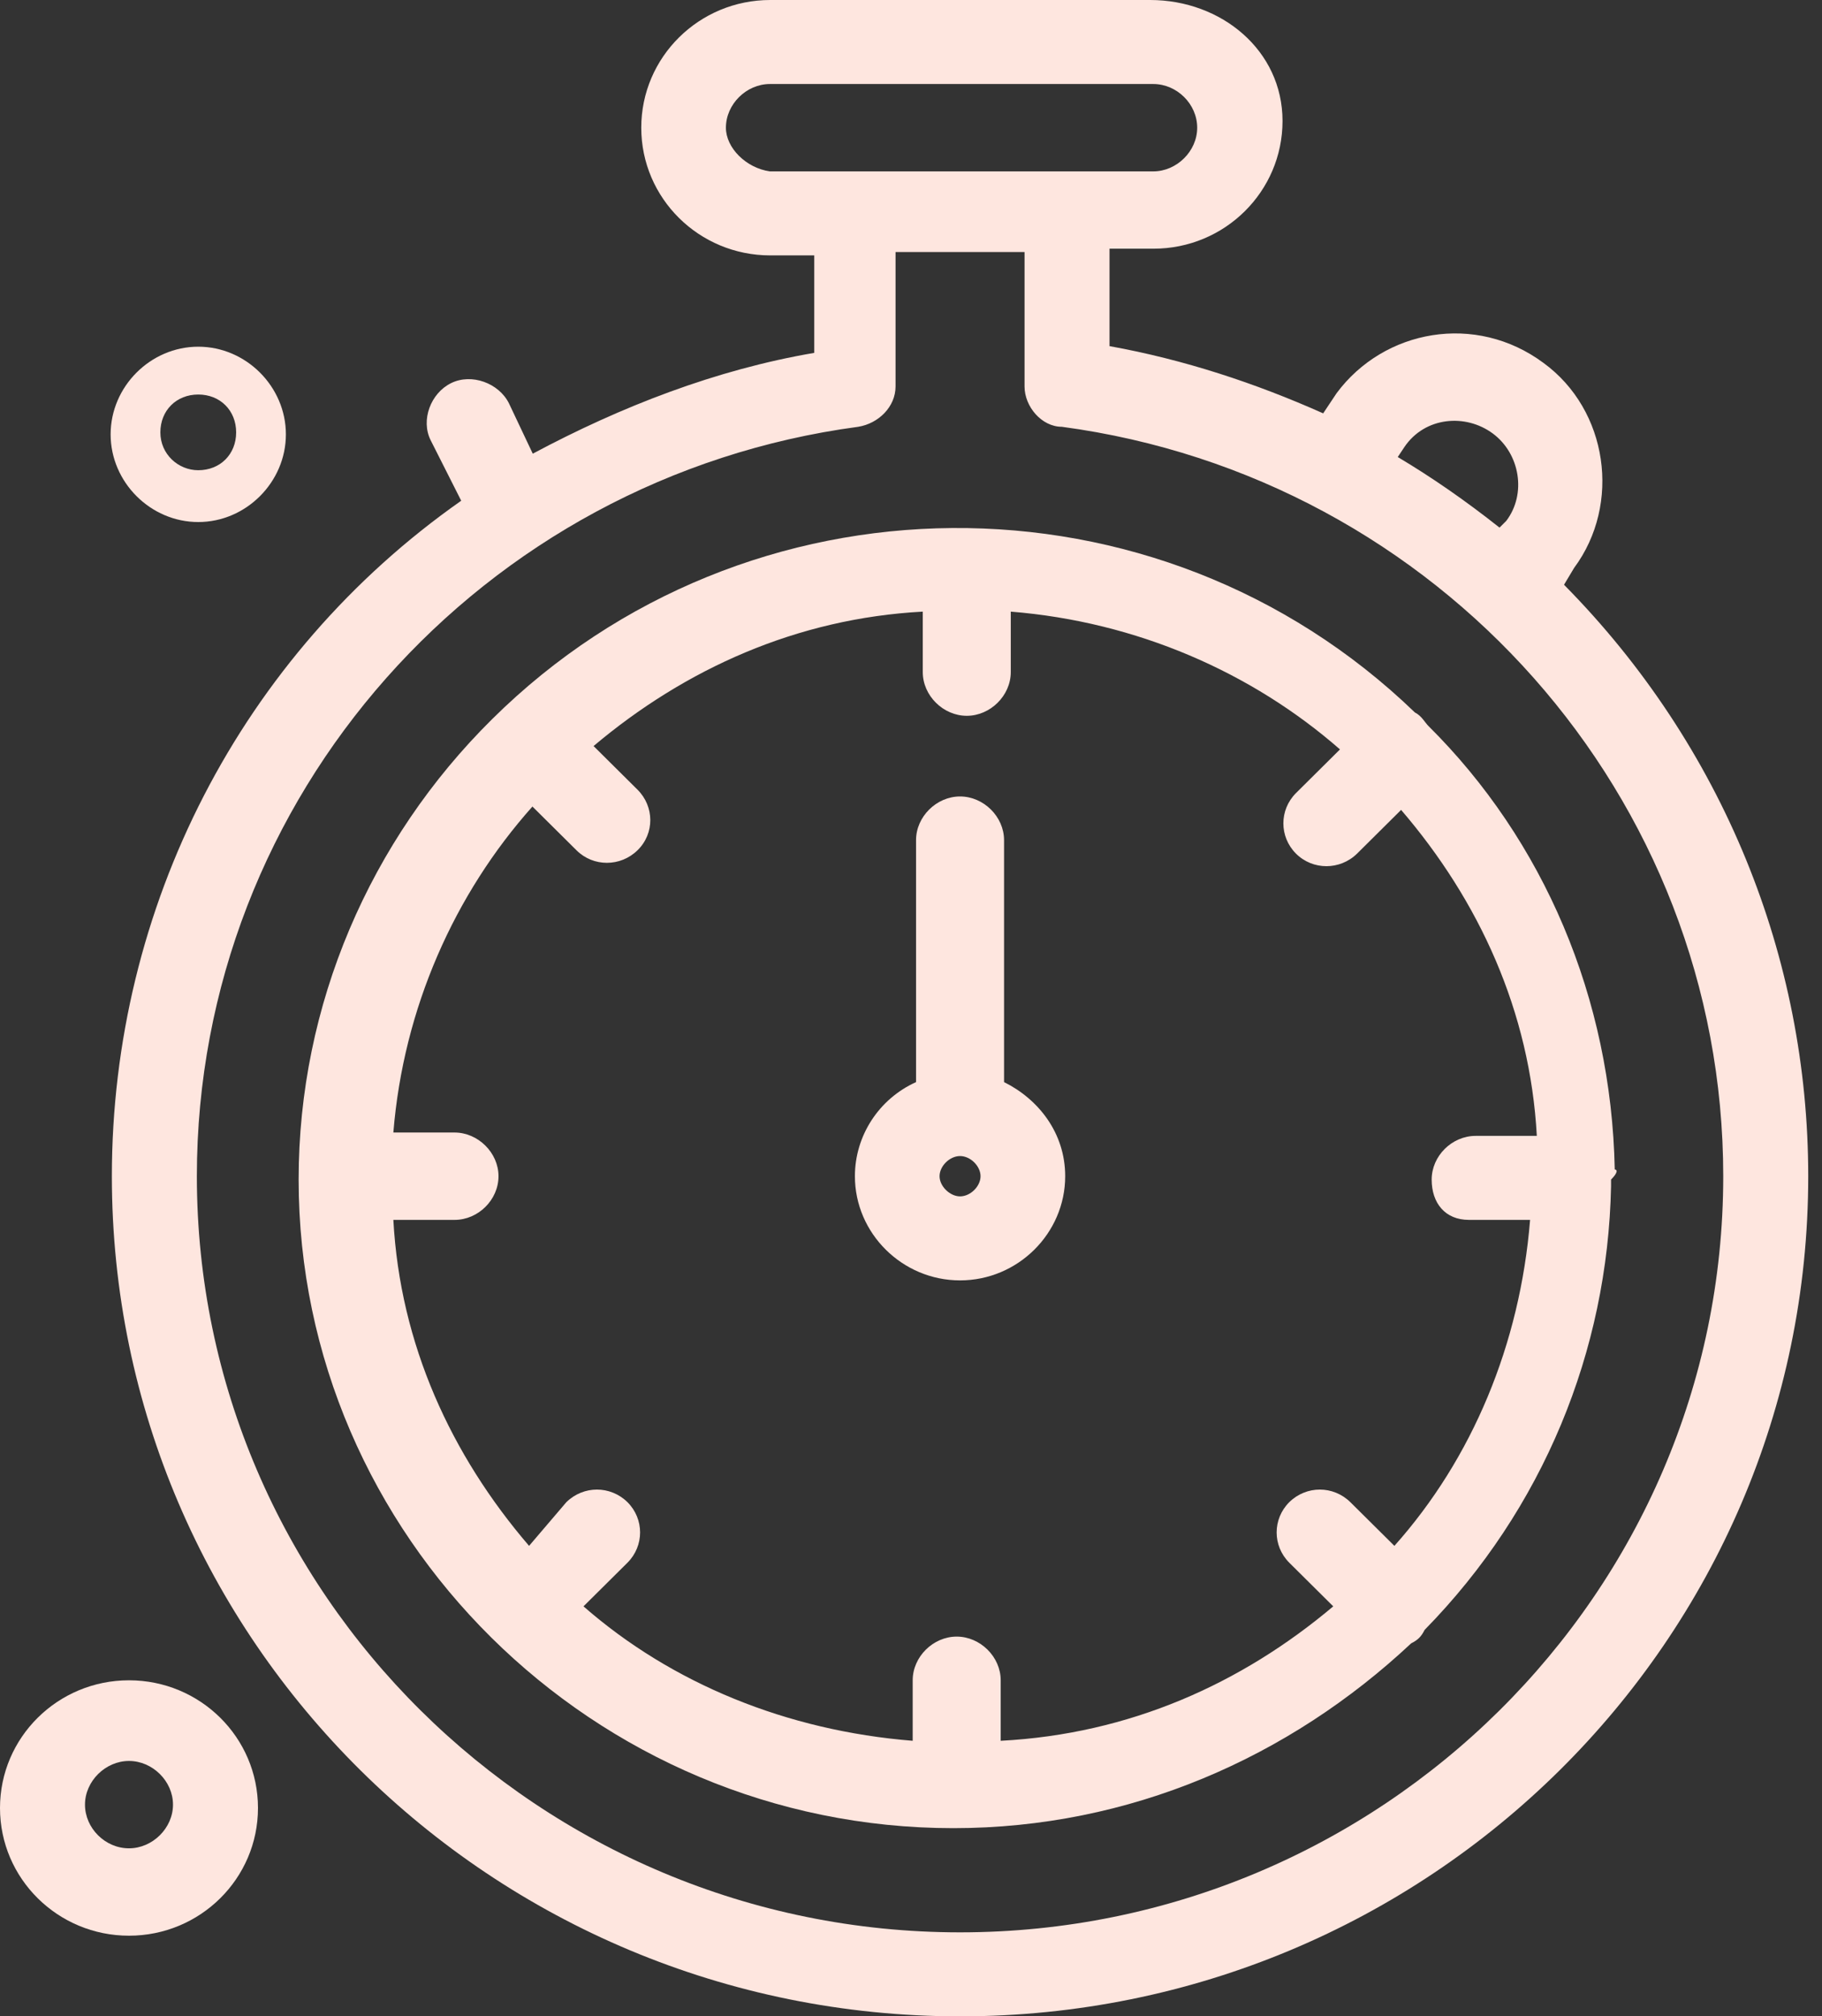 <?xml version="1.0"?>
<svg xmlns="http://www.w3.org/2000/svg" width="113" height="125" viewBox="0 0 113 125" fill="none">
<rect x="0" y="0" width="113" height="125" fill="#333333" stroke="none"/>
<path d="M62.271 67.083V52.083C62.271 50.625 61.001 49.375 59.542 49.375C58.084 49.375 56.813 50.625 56.813 52.083V67.083C54.501 68.125 53.021 70.417 53.021 72.917C53.021 76.458 55.959 79.375 59.542 79.375C63.126 79.375 66.063 76.458 66.063 72.917C66.063 70.208 64.376 68.125 62.271 67.083ZM59.542 74.167C58.917 74.167 58.271 73.542 58.271 72.917C58.271 72.292 58.896 71.667 59.542 71.667C60.188 71.667 60.813 72.292 60.813 72.917C60.813 73.542 60.188 74.167 59.542 74.167Z" fill="#FEE6DF"/>
<path d="M97 36.25L97.625 35.208C100.563 31.25 99.729 25.417 95.729 22.5C91.521 19.375 85.834 20.417 82.896 24.375L82.063 25.625C77.854 23.75 73.438 22.292 68.813 21.458V15.417H71.542C75.959 15.417 79.542 11.875 79.542 7.5C79.542 3.125 75.75 0 71.334 0H47.771C43.354 0 39.771 3.542 39.771 7.917C39.771 12.292 43.354 15.833 47.771 15.833H50.5V21.875C44.396 22.917 38.5 25.208 33.042 28.125L31.563 25C30.938 23.75 29.25 23.125 27.979 23.75C26.709 24.375 26.084 26.042 26.709 27.292L28.604 31.042C14.938 40.625 6.938 56.25 6.938 72.917C6.938 101.667 30.5 125 59.542 125C88.584 125 112.146 101.667 112.146 72.917C112.146 59.375 106.875 46.25 97 36.25ZM86.688 28.333L87.104 27.708C88.375 25.833 90.896 25.625 92.584 26.875C94.271 28.125 94.688 30.625 93.417 32.292L93 32.708C90.896 31.042 88.792 29.583 86.688 28.333ZM45.021 7.917C45.021 6.458 46.292 5.208 47.75 5.208H71.521C73 5.208 74.25 6.458 74.25 7.917C74.25 9.375 72.979 10.625 71.521 10.625H47.75C46.271 10.417 45.021 9.167 45.021 7.917ZM59.542 119.792C33.459 119.792 12.209 98.75 12.209 72.917C12.209 49.375 29.875 29.583 53.229 26.458C54.5 26.25 55.542 25.208 55.542 23.958V15.625H63.542V23.958C63.542 25.208 64.604 26.458 65.854 26.458C89.209 29.583 106.875 49.375 106.875 72.917C106.875 98.75 85.625 119.792 59.542 119.792Z" fill="#FEE6DF"/>
<path d="M8 104.167C3.583 104.167 0 107.708 0 112.083C0 116.458 3.583 120 8 120C12.417 120 16 116.458 16 112.083C16 107.708 12.417 104.167 8 104.167ZM8 114.583C6.521 114.583 5.271 113.333 5.271 111.875C5.271 110.417 6.542 109.167 8 109.167C9.458 109.167 10.729 110.417 10.729 111.875C10.729 113.333 9.458 114.583 8 114.583Z" fill="#FEE6DF"/>
<path d="M12.296 21.493C9.334 21.493 6.861 23.964 6.861 26.928C6.861 29.892 9.334 32.363 12.296 32.363C15.258 32.363 17.731 29.892 17.731 26.928C17.731 23.964 15.258 21.493 12.296 21.493ZM12.296 29.151C11.06 29.151 9.946 28.163 9.946 26.805C9.946 25.446 10.937 24.458 12.296 24.458C13.655 24.458 14.646 25.446 14.646 26.805C14.646 28.163 13.655 29.151 12.296 29.151Z" fill="#FEE6DF"/>
<path d="M100.146 72.5C99.938 61.875 95.73 52.083 88.584 45C88.375 44.792 88.167 44.375 87.75 44.167C71.771 28.75 46.292 28.958 30.521 44.583C22.938 52.083 18.521 62.292 18.521 73.125C18.521 95.208 36.834 113.333 59.125 113.333C70.063 113.333 79.959 108.958 87.521 101.875C87.938 101.667 88.146 101.458 88.355 101.042C95.709 93.542 99.709 83.75 99.917 73.542V73.125C100.334 72.708 100.334 72.5 100.125 72.5H100.146ZM91.105 75.625H94.896C94.271 83.333 91.313 90.417 86.48 95.833L83.75 93.125C82.688 92.083 81.021 92.083 79.959 93.125C78.917 94.167 78.917 95.833 79.959 96.875L82.688 99.583C77 104.375 70.063 107.5 62.063 107.917V104.167C62.063 102.708 60.792 101.458 59.334 101.458C57.875 101.458 56.605 102.708 56.605 104.167V107.917C48.813 107.292 41.667 104.375 36.188 99.583L38.917 96.875C39.959 95.833 39.959 94.167 38.917 93.125C37.855 92.083 36.188 92.083 35.125 93.125L32.813 95.833C27.98 90.208 24.813 83.333 24.396 75.625H28.188C29.667 75.625 30.917 74.375 30.917 72.917C30.917 71.458 29.646 70.208 28.188 70.208H24.396C25.021 62.5 28.188 55.417 33.021 50L35.75 52.708C36.792 53.75 38.48 53.75 39.542 52.708C40.605 51.667 40.584 50 39.542 48.958L36.813 46.25C42.5 41.458 49.438 38.333 57.23 37.917V41.667C57.23 43.125 58.5 44.375 59.959 44.375C61.417 44.375 62.688 43.125 62.688 41.667V37.917C70.48 38.542 77.625 41.667 83.105 46.458L80.375 49.167C79.334 50.208 79.334 51.875 80.375 52.917C81.417 53.958 83.105 53.958 84.167 52.917L86.896 50.208C91.73 55.833 94.896 62.708 95.313 70.417H91.521C90.042 70.417 88.792 71.667 88.792 73.125C88.792 74.583 89.625 75.625 91.105 75.625Z" fill="#FEE6DF"/>
</svg>
